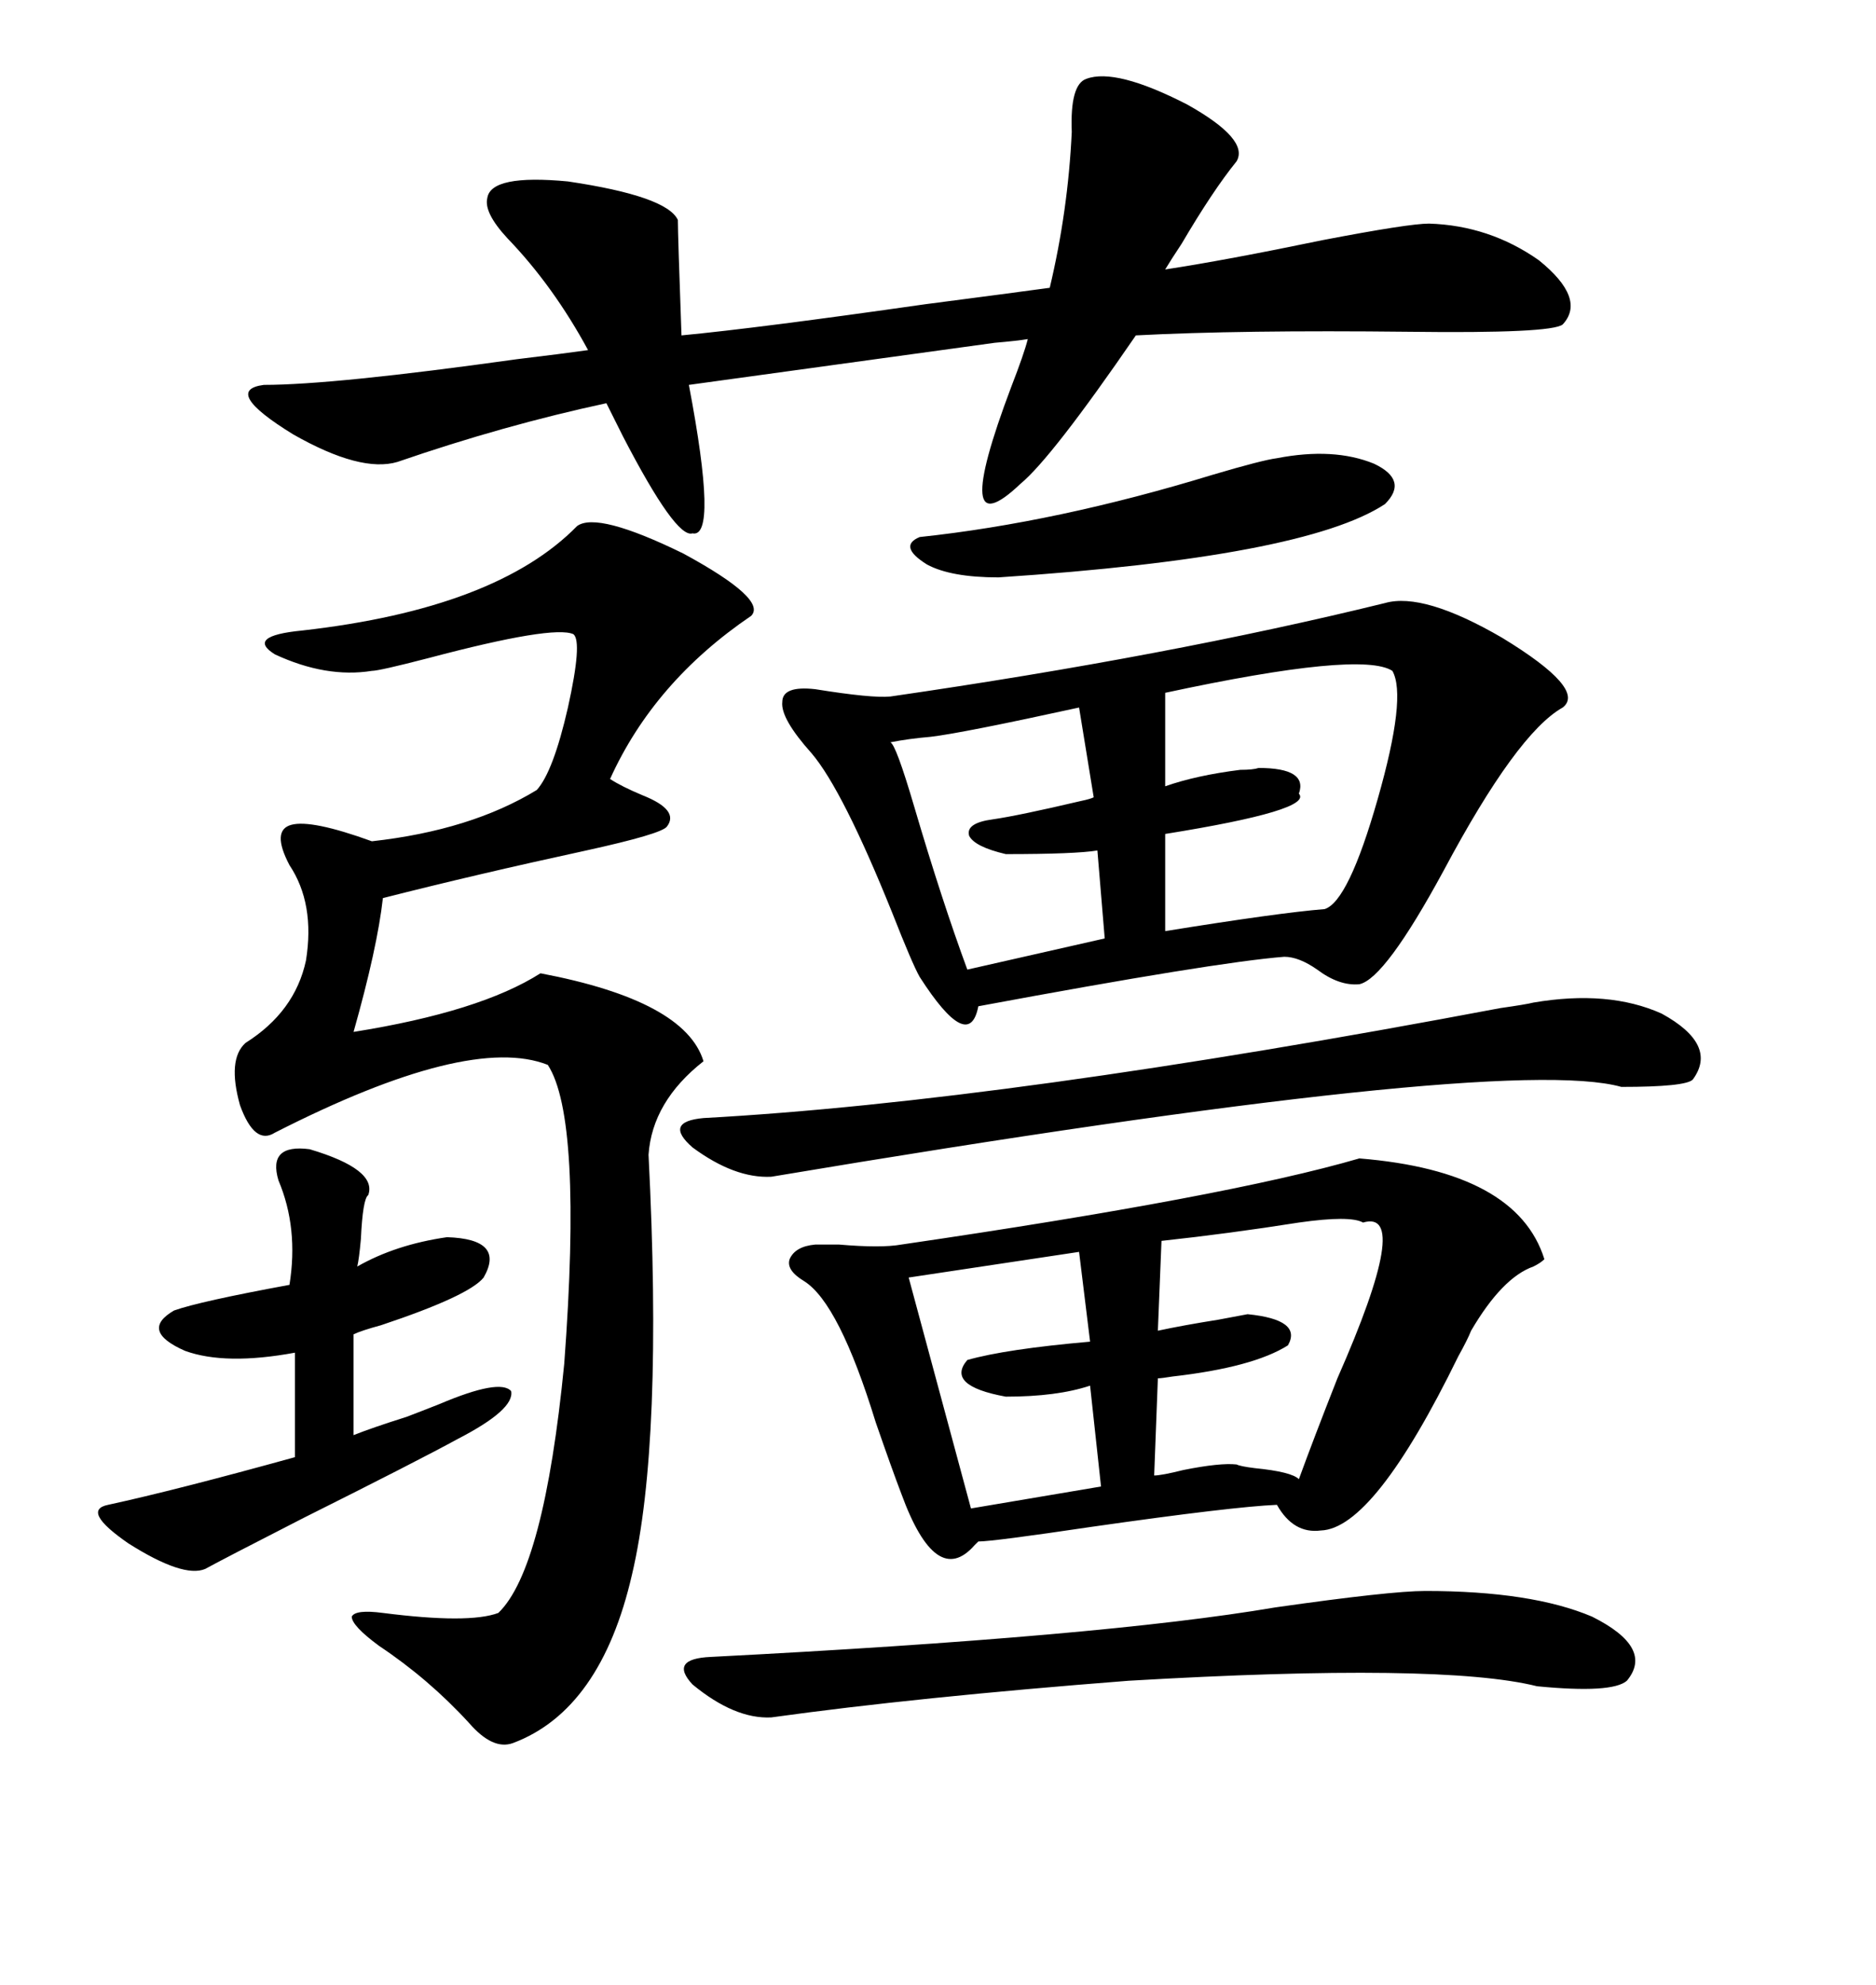 <svg xmlns="http://www.w3.org/2000/svg" xmlns:xlink="http://www.w3.org/1999/xlink" width="300" height="317.285"><path d="M221.48 96.39L221.48 96.39Q227.64 94.63 240.23 101.95L240.23 101.95Q253.71 110.16 249.90 113.09L249.90 113.09Q242.58 117.19 230.86 139.16L230.86 139.16Q221.48 156.45 217.38 157.32L217.38 157.32Q214.16 157.62 210.64 154.98L210.64 154.98Q207.71 152.93 205.37 152.93L205.37 152.93Q194.24 153.81 156.45 160.84L156.45 160.84Q154.98 168.46 147.07 156.15L147.07 156.15Q145.90 154.10 142.68 145.90L142.68 145.90Q134.77 126.27 129.79 120.41L129.79 120.41Q124.80 114.84 125.10 112.21L125.10 112.21Q125.10 109.57 130.37 110.16L130.37 110.16Q139.45 111.62 142.38 111.33L142.38 111.33Q186.91 104.88 221.48 96.39ZM217.38 185.16L217.38 185.16Q242.58 187.21 246.97 201.27L246.97 201.27Q246.39 201.86 245.21 202.44L245.21 202.44Q240.23 204.20 235.25 212.70L235.25 212.70Q234.67 214.16 233.20 216.80L233.20 216.80Q219.73 244.34 211.23 244.63L211.23 244.63Q206.84 245.21 204.20 240.53L204.20 240.53Q197.17 240.82 174.61 244.04L174.61 244.04Q158.79 246.39 156.45 246.39L156.45 246.39Q156.15 246.68 155.86 246.97L155.86 246.97Q149.71 254.00 144.14 238.77L144.14 238.77Q142.68 234.96 140.04 227.34L140.04 227.34Q134.18 208.30 128.61 204.79L128.61 204.79Q125.68 203.03 126.27 201.27L126.27 201.27Q127.15 199.22 130.37 198.93L130.37 198.93Q131.54 198.93 134.18 198.93L134.18 198.93Q140.92 199.51 144.14 198.93L144.14 198.93Q196.29 191.31 217.38 185.16ZM92.29 84.08L92.29 84.08Q95.51 81.74 109.28 88.48L109.28 88.48Q122.75 95.80 120.12 98.44L120.12 98.44Q104.59 108.98 97.56 124.51L97.56 124.51Q99.32 125.68 102.83 127.15L102.83 127.15Q108.69 129.49 106.64 132.13L106.64 132.13Q105.76 133.30 93.75 135.94L93.75 135.94Q76.17 139.75 61.23 143.55L61.23 143.55Q60.35 151.46 56.54 164.94L56.54 164.94Q76.76 161.72 86.43 155.57L86.43 155.57Q109.57 159.96 112.50 169.63L112.50 169.63Q104.30 176.07 103.71 184.57L103.71 184.57Q106.05 230.57 101.07 251.66L101.07 251.66Q96.09 273.34 82.03 278.61L82.03 278.61Q78.81 279.79 75 275.39L75 275.39Q68.55 268.36 60.64 263.09L60.64 263.09Q56.25 259.86 56.25 258.40L56.25 258.40Q56.84 257.23 61.23 257.81L61.23 257.81Q75 259.57 79.69 257.81L79.69 257.81Q87.01 250.78 90.23 217.97L90.23 217.97Q93.16 178.71 87.60 170.21L87.60 170.21Q75 165.23 43.95 181.05L43.95 181.05Q40.72 183.11 38.38 176.66L38.38 176.66Q36.33 169.34 39.26 166.70L39.26 166.70Q47.17 161.72 48.93 153.52L48.93 153.52Q50.39 144.43 46.29 138.28L46.29 138.28Q43.36 132.71 46.58 131.84L46.58 131.84Q49.80 130.96 59.47 134.47L59.47 134.47Q75.29 132.71 85.84 126.27L85.84 126.27Q88.48 123.34 90.82 113.09L90.82 113.09Q93.16 102.54 91.70 101.37L91.70 101.37Q88.48 99.90 68.55 105.18L68.55 105.18Q60.64 107.23 59.47 107.23L59.47 107.23Q52.15 108.40 43.95 104.59L43.95 104.59Q39.26 101.66 48.34 100.78L48.34 100.78Q79.39 97.27 92.29 84.08ZM197.75 25.78L197.75 25.78Q193.95 30.47 188.96 38.96L188.96 38.96Q187.21 41.60 186.33 43.07L186.33 43.07Q196.00 41.60 211.52 38.38L211.52 38.38Q225.29 35.74 228.52 35.74L228.52 35.74Q238.18 36.04 246.09 41.60L246.09 41.60Q253.71 47.75 249.90 51.86L249.90 51.86Q248.14 53.32 225.29 53.03L225.29 53.03Q198.34 52.73 181.64 53.61L181.64 53.61Q168.16 73.24 163.18 77.34L163.18 77.34Q151.76 88.18 161.72 61.82L161.72 61.82Q163.77 56.54 164.36 54.20L164.36 54.20Q162.60 54.49 159.08 54.79L159.08 54.79Q122.75 59.77 110.16 61.52L110.16 61.52Q114.84 86.13 110.74 85.25L110.74 85.25Q108.11 86.13 99.61 69.73L99.61 69.73Q97.85 66.21 96.97 64.45L96.97 64.45Q80.57 67.97 63.57 73.83L63.57 73.83Q57.71 75.59 46.88 69.43L46.88 69.43Q35.45 62.40 42.19 61.52L42.19 61.52Q53.32 61.52 82.62 57.42L82.62 57.42Q89.94 56.54 94.04 55.96L94.04 55.96Q88.48 45.70 81.15 38.09L81.15 38.09Q77.34 33.98 77.93 31.64L77.93 31.64Q78.52 27.83 90.82 29.00L90.82 29.00Q106.64 31.35 108.40 35.16L108.40 35.16Q108.40 37.50 108.98 53.61L108.98 53.61Q121.29 52.44 147.95 48.63L147.95 48.63Q161.43 46.88 167.87 46.00L167.87 46.00Q170.80 33.69 171.39 21.09L171.39 21.09Q171.09 13.48 173.73 12.60L173.73 12.60Q178.42 10.84 189.84 16.70L189.84 16.70Q199.80 22.27 197.75 25.78ZM227.93 254.30L227.93 254.30Q244.92 254.30 254.59 258.40L254.59 258.40Q264.55 263.38 260.16 268.65L260.16 268.65Q257.81 270.70 245.80 269.53L245.80 269.53Q230.57 265.72 180.47 268.65L180.47 268.65Q146.48 271.29 123.34 274.51L123.34 274.51Q117.48 274.80 110.74 269.24L110.74 269.24Q106.93 265.14 113.67 264.84L113.67 264.84Q176.37 261.62 203.91 256.93L203.91 256.93Q222.36 254.30 227.93 254.30ZM58.89 191.02L58.89 191.02Q58.01 191.60 57.71 198.05L57.71 198.05Q57.42 201.27 57.13 202.44L57.13 202.44Q63.28 198.93 71.48 197.75L71.48 197.75Q80.86 198.05 77.34 204.20L77.34 204.20Q75 207.13 60.94 211.82L60.94 211.82Q57.71 212.70 56.54 213.28L56.54 213.28L56.54 229.39Q59.47 228.22 65.04 226.46L65.04 226.46Q68.85 225 70.31 224.41L70.31 224.41Q79.98 220.31 81.74 222.36L81.74 222.36Q82.32 225.29 73.24 229.98L73.24 229.98Q66.80 233.50 48.63 242.58L48.63 242.58Q35.45 249.32 32.81 250.78L32.81 250.78Q29.30 252.25 20.51 246.68L20.51 246.68Q12.89 241.41 17.29 240.53L17.29 240.53Q28.13 238.18 47.17 232.91L47.17 232.91L47.17 216.21Q36.04 218.26 29.59 215.92L29.59 215.92Q22.27 212.70 27.83 209.47L27.83 209.47Q31.93 208.01 46.29 205.37L46.29 205.37Q47.75 196.29 44.53 188.67L44.53 188.67Q42.77 182.81 49.51 183.69L49.51 183.69Q60.35 186.91 58.89 191.02ZM112.50 178.71L112.50 178.71Q160.84 176.07 239.94 161.13L239.94 161.13Q244.04 160.55 245.21 160.25L245.21 160.25Q257.23 158.20 265.72 162.01L265.72 162.01Q274.80 166.99 270.70 172.56L270.70 172.56Q269.53 173.73 259.28 173.73L259.28 173.73Q240.53 168.46 123.34 188.09L123.34 188.09Q117.48 188.38 110.74 183.40L110.74 183.40Q106.05 179.30 112.50 178.71ZM222.66 107.23L222.66 107.23Q217.68 104.00 186.33 110.74L186.33 110.74L186.33 125.68Q191.31 123.93 198.34 123.05L198.34 123.05Q200.39 123.05 201.27 122.75L201.27 122.75Q209.18 122.75 207.71 126.86L207.71 126.86Q210.06 129.49 186.33 133.30L186.33 133.30L186.33 148.83Q204.49 145.90 211.82 145.31L211.82 145.31Q215.63 144.14 220.31 127.73L220.31 127.73Q225 111.33 222.66 107.23ZM217.97 195.41L217.97 195.41Q215.92 194.24 207.71 195.41L207.71 195.41Q196.58 197.17 185.74 198.34L185.74 198.34L185.16 212.70Q189.26 211.82 194.82 210.94L194.82 210.94Q198.05 210.35 199.51 210.06L199.51 210.06Q208.30 210.94 205.96 215.04L205.96 215.04Q200.39 218.55 187.50 220.02L187.50 220.02Q185.74 220.31 185.16 220.31L185.16 220.31L184.57 235.84Q185.74 235.84 189.26 234.96L189.26 234.96Q195.12 233.79 197.75 234.08L197.75 234.08Q198.34 234.38 200.68 234.67L200.68 234.67Q206.54 235.25 207.71 236.43L207.71 236.43Q210.06 229.98 213.87 220.31L213.87 220.31Q225.88 193.07 217.97 195.41ZM174.90 127.44L172.56 113.09Q153.81 117.19 148.83 117.77L148.83 117.77Q145.31 118.07 142.38 118.65L142.38 118.65Q143.26 118.95 146.19 128.91L146.19 128.91Q150.59 143.85 154.69 154.98L154.69 154.98L176.66 150L175.49 135.94Q171.97 136.52 160.84 136.52L160.84 136.52Q155.86 135.35 154.98 133.59L154.98 133.59Q154.39 131.54 158.79 130.96L158.79 130.96Q162.89 130.37 172.85 128.03L172.85 128.03Q174.32 127.73 174.90 127.44L174.90 127.44ZM204.20 73.24L204.20 73.24Q213.28 71.48 219.73 74.12L219.73 74.12Q225.29 76.76 221.48 80.57L221.48 80.57Q208.59 89.06 159.67 92.29L159.67 92.29Q152.05 92.29 148.24 90.23L148.24 90.23Q143.55 87.30 147.07 85.84L147.07 85.84Q169.04 83.50 193.95 75.88L193.95 75.88Q201.86 73.54 204.20 73.24ZM174.32 214.45L172.56 200.10L145.31 204.20L155.27 241.11L176.07 237.60L174.32 221.48Q169.04 223.24 160.84 223.24L160.84 223.24Q151.17 221.48 154.69 217.38L154.69 217.38Q160.84 215.63 174.32 214.45L174.32 214.45Z"/></svg>